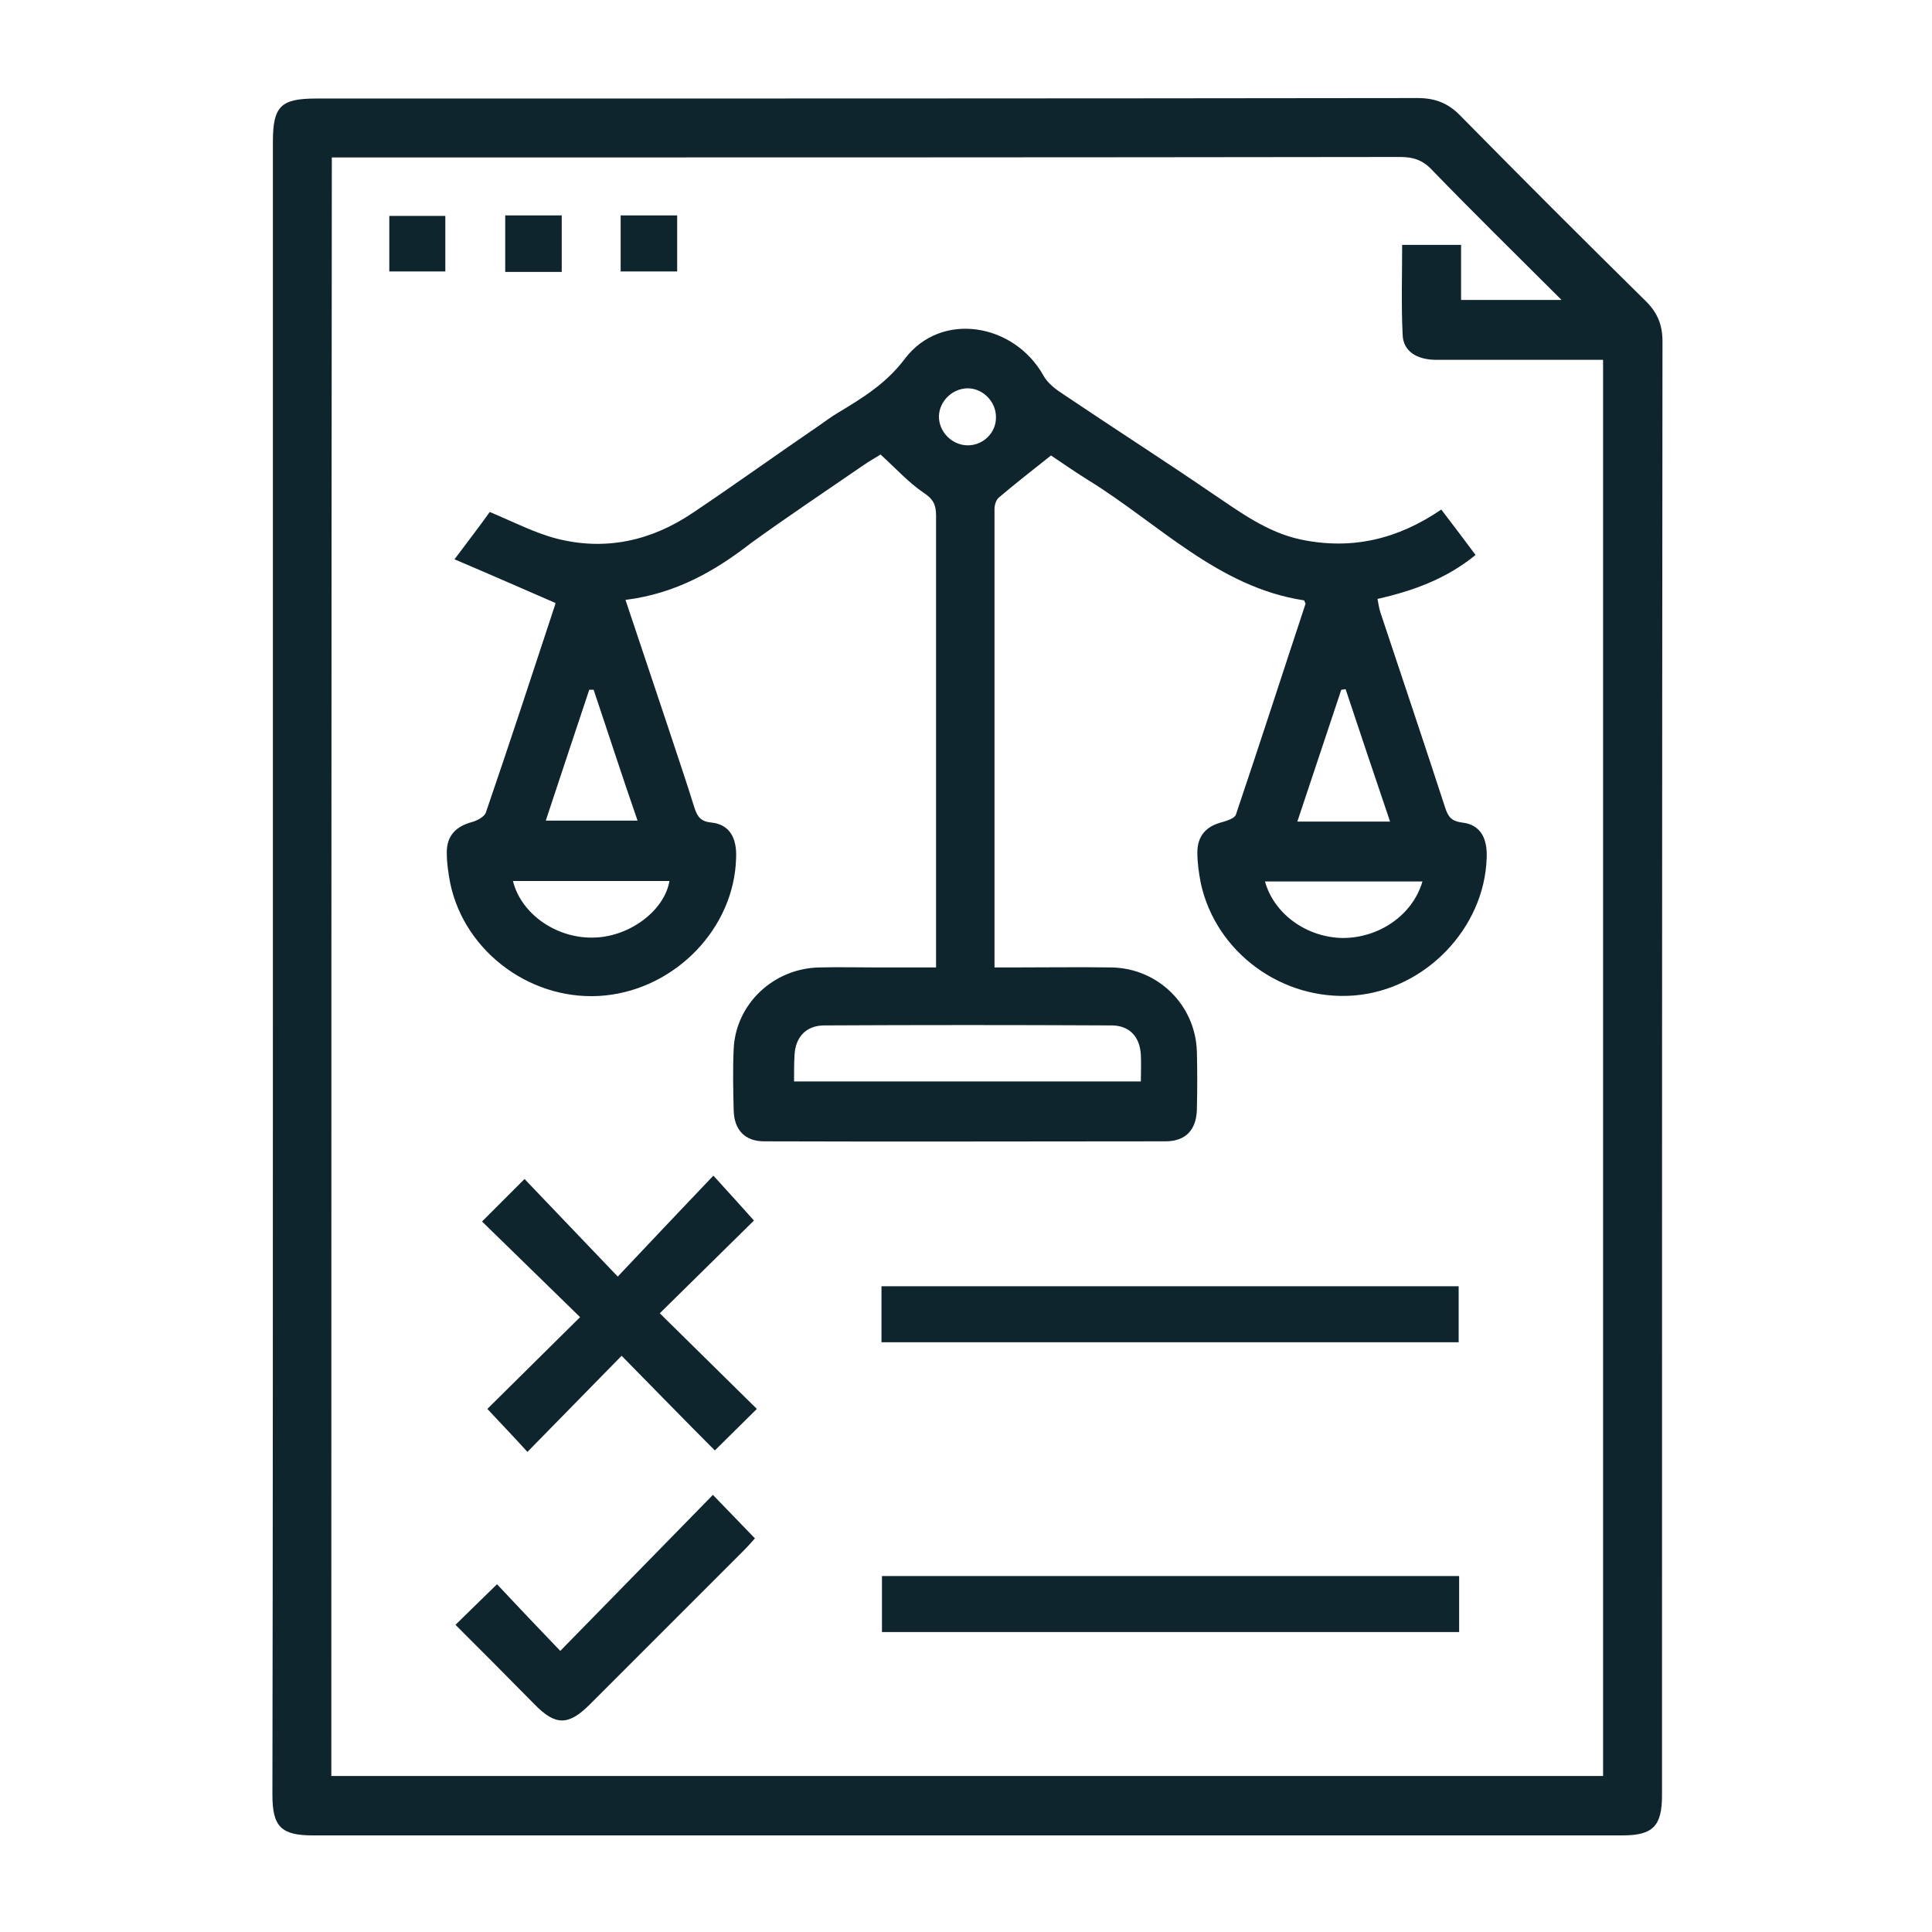 <svg xmlns="http://www.w3.org/2000/svg" xmlns:xlink="http://www.w3.org/1999/xlink" id="Capa_1" x="0px" y="0px" viewBox="0 0 400 400" style="enable-background:new 0 0 400 400;" xml:space="preserve"><style type="text/css">	.st0{fill:#0F252D;}</style><g>	<path class="st0" d="M56.5,200.1c0-56.9,0-113.8,0-170.7c0-7.4,1.6-9,9-9c76,0,152,0,228-0.1c3.7,0,6.4,1.1,8.9,3.7  c12.7,12.9,25.5,25.7,38.4,38.4c2.4,2.4,3.4,4.9,3.4,8.3c-0.1,100.3-0.1,200.7-0.1,301c0,6.4-1.9,8.3-8.2,8.3  c-90.4,0-180.7,0-271.1,0c-6.6,0-8.4-1.8-8.4-8.4C56.5,314.4,56.5,257.3,56.5,200.1z M68.6,367.7c88,0,175.6,0,263.3,0  c0-97.8,0-195.4,0-293.2c-1.5,0-2.9,0-4.2,0c-10.1,0-20.2,0-30.3,0c-4.1,0-6.9-1.8-7-5.2c-0.3-6.2-0.1-12.4-0.1-18.6  c4.2,0,8,0,12.2,0c0,4,0,7.8,0,11.4c7,0,13.6,0,20.8,0c-9.3-9.3-18.2-18-26.9-27c-1.9-2-3.9-2.6-6.5-2.6  c-72.4,0.1-144.8,0.1-217.2,0.1c-1.3,0-2.6,0-4,0C68.6,144.5,68.6,255.9,68.6,367.7z"></path>	<path class="st0" d="M129.5,124.2c3,9,5.8,17.3,8.6,25.7c1.9,5.8,3.9,11.6,5.7,17.4c0.6,1.8,1.3,2.8,3.5,3c3.7,0.4,5.3,3.1,5.1,7.4  c-0.4,14.4-12.4,26.9-27.1,28.4c-14.9,1.5-29.1-8.8-32.1-23.3c-0.4-2.1-0.7-4.2-0.7-6.3c0-3.5,1.9-5.4,5.2-6.3  c1.1-0.3,2.6-1.1,2.9-2c4.9-14.3,9.6-28.6,14.3-42.9c0.1-0.3,0.1-0.7,0-0.5c-6.9-3-13.5-5.9-20.8-9c3-4,5.3-7,7.3-9.8  c4.8,2,9.2,4.3,13.8,5.5c10.1,2.6,19.6,0.5,28.2-5.3c8.8-5.9,17.4-12.1,26.2-18.1c1.3-0.9,2.6-1.9,4-2.7c5.1-3.1,9.9-6,13.8-11.2  c7.5-9.8,22.5-7.3,28.6,3.5c0.9,1.7,2.7,3,4.4,4.1c10.1,6.8,20.4,13.4,30.5,20.3c5.8,3.9,11.4,8.1,18.4,9.6c10.5,2.2,20,0,29.1-6.2  c2.4,3.1,4.7,6.2,7.1,9.4c-6,4.9-12.8,7.4-20.3,9.1c0.2,1,0.3,1.9,0.6,2.8c4.5,13.5,9,26.9,13.4,40.4c0.6,1.8,1.2,2.8,3.5,3.1  c3.7,0.4,5.3,3.1,5.1,7.4c-0.5,14.5-12.7,27.2-27.4,28.4c-14.9,1.2-28.7-8.9-31.8-23.3c-0.4-2.1-0.7-4.2-0.7-6.3  c0-3.5,1.9-5.5,5.2-6.3c1-0.3,2.6-0.8,2.8-1.6c4.9-14.5,9.6-29.1,14.4-43.6c0-0.1-0.1-0.2-0.3-0.7c-17.8-2.7-30.1-15.9-44.7-24.9  c-2.9-1.8-5.6-3.7-7.7-5.1c-3.9,3.1-7.5,5.9-10.9,8.8c-0.5,0.5-0.8,1.5-0.8,2.3c0,31.4,0,62.9,0,94.9c1.4,0,2.5,0,3.7,0  c6.9,0,13.7-0.1,20.6,0c9.6,0.2,17.3,7.8,17.6,17.4c0.1,4,0.1,8,0,12c-0.1,4.2-2.3,6.6-6.5,6.6c-27.7,0-55.4,0.1-83.1,0  c-4,0-6.2-2.4-6.3-6.4c-0.1-4.2-0.2-8.5,0-12.7c0.4-9.3,8.2-16.7,17.7-16.9c4-0.1,8,0,12,0c3.9,0,7.7,0,12.2,0c0-1.4,0-2.8,0-4.1  c0-29.8,0-59.7,0-89.5c0-2.2-0.6-3.4-2.6-4.7c-3.1-2.1-5.7-5-8.9-7.9c-0.9,0.6-2.4,1.4-3.8,2.4c-7.7,5.3-15.5,10.5-23.1,16  C148.2,118.1,140,122.9,129.5,124.2z M164.4,223.9c24.2,0,47.9,0,71.8,0c0-2,0.1-3.7,0-5.5c-0.2-3.8-2.4-6.1-6.1-6.1  c-19.8-0.1-39.6-0.1-59.4,0c-3.8,0-6,2.4-6.2,6.1C164.4,220.1,164.4,221.9,164.4,223.9z M106.2,182.4c1.7,6.9,9.2,12.1,17.1,11.7  c7.3-0.3,14.3-5.7,15.3-11.7C127.8,182.4,117,182.4,106.2,182.4z M294.5,182.5c-11,0-21.8,0-32.6,0c1.9,6.8,8.7,11.6,16.1,11.7  C285.6,194.2,292.5,189.4,294.5,182.5z M122.9,142.8c-0.3,0-0.6,0-0.9,0c-3,9-6,18-9,27.1c6.6,0,12.6,0,19,0  C128.8,160.7,125.9,151.7,122.9,142.8z M287.8,170.1c-3.2-9.4-6.2-18.4-9.2-27.4c-0.3,0-0.6,0.1-0.9,0.1c-3,9-6,18-9.1,27.3  C275.2,170.1,281.2,170.1,287.8,170.1z M206.2,86.3c0-3.2-2.8-6-6-5.9c-3.1,0.1-5.7,2.7-5.8,5.7c-0.1,3.2,2.6,6,5.8,6.1  C203.5,92.3,206.3,89.6,206.2,86.3z"></path>	<path class="st0" d="M99.8,252.9c3.4-3.4,6-6,8.8-8.8c6.3,6.6,12.6,13.2,19.3,20.2c7-7.4,13.3-14.1,19.8-20.9  c3.2,3.5,5.7,6.3,8.4,9.3c-6.2,6.1-12.7,12.5-19.5,19.2c7.1,7,13.5,13.3,20.1,19.8c-3,3-5.7,5.6-8.7,8.6  c-6.4-6.4-12.7-12.9-19.3-19.6c-6.7,6.8-13,13.3-19.5,19.9c-3-3.3-5.6-6-8.3-8.9c6.2-6.1,12.6-12.5,19.2-19  C113,265.8,106.6,259.5,99.8,252.9z"></path>	<path class="st0" d="M182.5,277.9c0-3.9,0-7.6,0-11.6c39.8,0,79.5,0,119.5,0c0,3.7,0,7.5,0,11.6  C262.3,277.9,222.6,277.9,182.5,277.9z"></path>	<path class="st0" d="M302.1,326.3c0,3.9,0,7.6,0,11.6c-39.8,0-79.5,0-119.5,0c0-3.7,0-7.5,0-11.6  C222.3,326.3,262,326.3,302.1,326.3z"></path>	<path class="st0" d="M94.3,336.4c3-2.9,5.7-5.6,8.6-8.4c4.2,4.5,8.5,9,13.1,13.8c10.9-11.1,21.2-21.7,31.6-32.3  c3.3,3.4,5.9,6.1,8.7,9c-0.7,0.8-1.4,1.6-2.2,2.4c-10.7,10.7-21.3,21.3-32,32c-4.4,4.4-7.1,4.4-11.4,0  C105.3,347.4,99.9,342,94.3,336.4z"></path>	<path class="st0" d="M80.6,56.2c0-3.8,0-7.5,0-11.5c3.7,0,7.5,0,11.6,0c0,3.6,0,7.4,0,11.5C88.6,56.2,84.8,56.2,80.6,56.2z"></path>	<path class="st0" d="M104.6,56.3c0-4,0-7.7,0-11.7c4,0,7.7,0,11.7,0c0,4,0,7.7,0,11.7C112.3,56.3,108.6,56.3,104.6,56.3z"></path>	<path class="st0" d="M128.5,56.2c0-4,0-7.7,0-11.6c3.9,0,7.7,0,11.7,0c0,3.8,0,7.6,0,11.6C136.4,56.2,132.7,56.2,128.5,56.2z"></path></g></svg>